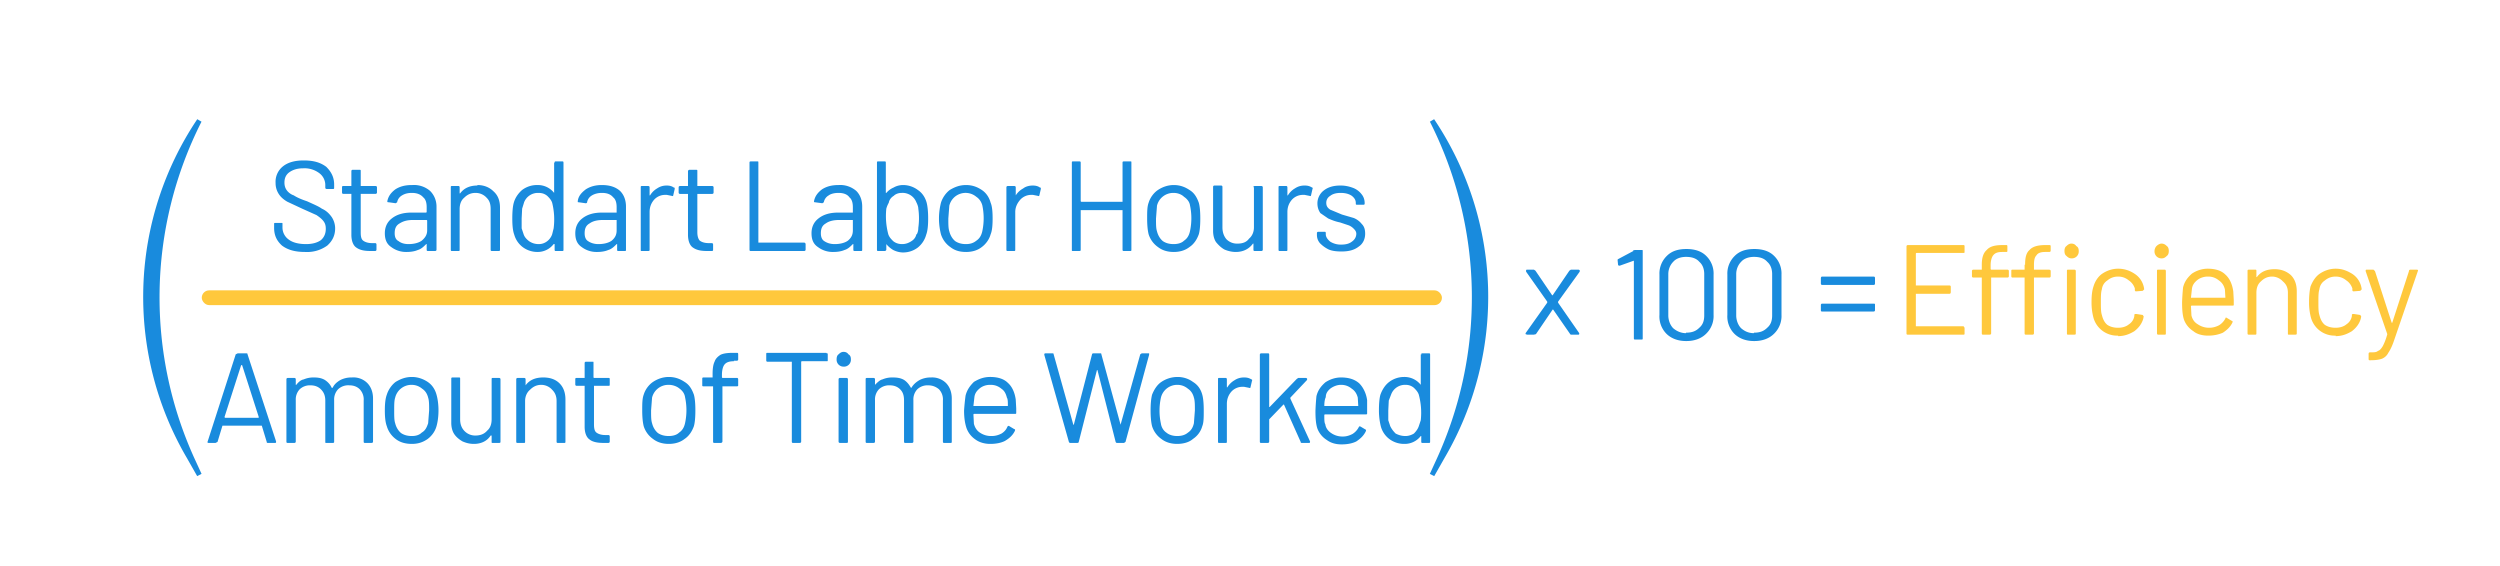 <svg xmlns="http://www.w3.org/2000/svg" fill="none" viewBox="0 0 508 115"><defs/><path fill="white" d="M0 0h508v115H0z"/><path fill="#198BDD" d="M62 51.2c-2 0-3.5-.4-4.7-1.3-1-.9-1.6-2-1.6-3.6v-.8c0-.1 0-.2.2-.2h1.3c.2 0 .2 0 .2.2v.7a3 3 0 001.3 2.5c.8.6 2 .9 3.5.9 1.3 0 2.3-.3 3-.8.7-.6 1-1.4 1-2.3 0-.6-.1-1.1-.5-1.6-.3-.4-.8-.8-1.4-1.2l-2.9-1.3-3-1.4c-.7-.4-1.3-.9-1.7-1.5a4 4 0 01-.7-2.3 4 4 0 011.5-3.4c1-.8 2.4-1.2 4.2-1.2 2 0 3.4.4 4.6 1.3 1 1 1.6 2.1 1.6 3.6v.6c0 .2 0 .3-.2.3h-1.3c-.2 0-.3-.1-.3-.3v-.5a3 3 0 00-1.2-2.4 5 5 0 00-3.3-1c-1.2 0-2.1.3-2.8.8-.7.5-1 1.2-1 2.1 0 .7.2 1.2.5 1.6.3.4.8.8 1.4 1 .6.4 1.5.8 2.7 1.2 1.3.6 2.3 1 3 1.5.9.4 1.5 1 2 1.7.4.6.7 1.4.7 2.3 0 1.5-.6 2.6-1.6 3.5a7 7 0 01-4.5 1.3zm14.6-12s-.1.2-.3.2h-3v7.8c0 .8.1 1.4.5 1.7.4.3 1 .5 1.8.5h.6c.2 0 .3.1.3.3v1c0 .2-.1.3-.3.3h-1c-1.2 0-2.1-.2-2.8-.7-.6-.4-1-1.3-1-2.6v-8.2-.1h-1.6c-.2 0-.3-.1-.3-.3v-1c0-.2 0-.3.3-.3h1.6v-3c0-.2.1-.3.3-.3H73c.2 0 .3 0 .3.2v3.1h3c.2 0 .3.1.3.3v1zm7.2-1.6a5 5 0 013.6 1.2c.8.8 1.3 1.9 1.3 3.2v8.7c0 .2-.1.3-.3.3H87c-.2 0-.3 0-.3-.3v-1-.1h-.1c-.5.5-1 1-1.7 1.2-.7.3-1.5.4-2.3.4a5 5 0 01-3.1-1c-.9-.6-1.3-1.5-1.3-2.8 0-1.3.5-2.3 1.4-3 1-.8 2.3-1.2 4-1.2h3l.1-.1v-1c0-.9-.2-1.6-.7-2-.5-.6-1.3-.9-2.3-.9-.9 0-1.5.2-2 .5a2 2 0 00-1 1.4l-.3.2-1.4-.2c-.2 0-.3 0-.3-.2.2-1 .7-1.7 1.6-2.4.9-.6 2-.9 3.4-.9zm-.8 12c1 0 2-.2 2.7-.7.7-.6 1.1-1.2 1.1-2.1v-2l-.1-.1H84c-1.2 0-2 .2-2.8.7-.7.4-1 1-1 2 0 .7.2 1.3.8 1.6.5.4 1.2.6 2 .6zm14-12c1.4 0 2.5.5 3.3 1.3.9.8 1.3 1.9 1.3 3.3v8.5c0 .2 0 .3-.3.3H100c-.2 0-.3 0-.3-.3v-8.2c0-1-.2-1.7-.8-2.3a3 3 0 00-2.3-1c-1 0-1.7.4-2.3 1-.6.5-.9 1.3-.9 2.3v8.2c0 .2 0 .3-.2.3h-1.4c-.1 0-.2 0-.2-.3V38.1c0-.2 0-.3.2-.3h1.4c.1 0 .2.1.2.3V39.3h.1c.8-1.1 2-1.6 3.5-1.6zm15.7-4.5c0-.2 0-.3.2-.3h1.4c.1 0 .2 0 .2.3v17.6c0 .2 0 .3-.2.3h-1.4c-.1 0-.2 0-.2-.3v-1-.1h-.2a4.1 4.1 0 01-3.3 1.6 5 5 0 01-3-1 4.8 4.8 0 01-1.7-2.5c-.3-.8-.4-1.9-.4-3.3s.1-2.5.3-3.2c.3-1.1 1-2 1.7-2.6a5 5 0 013.1-1 4.2 4.2 0 013.4 1.6V33zm-.5 14.5l.3-1.2a14.1 14.1 0 00-.3-5.2c-.2-.6-.6-1-1-1.4-.5-.4-1-.6-1.8-.6a3 3 0 00-2.9 1.9l-.4 1.3-.1 2v2l.4 1.2c.2.6.6 1 1.1 1.4.6.4 1.2.6 2 .6.6 0 1.2-.2 1.7-.6.4-.3.8-.8 1-1.4zm10.1-10c1.6 0 2.8.4 3.7 1.2.8.8 1.2 1.9 1.2 3.2v8.7c0 .2 0 .3-.2.3h-1.4c-.1 0-.2 0-.2-.3v-1-.1h-.1c-.5.5-1 1-1.7 1.2-.7.3-1.5.4-2.3.4a5 5 0 01-3.1-1c-.9-.6-1.3-1.5-1.3-2.8 0-1.3.5-2.3 1.4-3 1-.8 2.3-1.2 4-1.2h3v-1.1c0-.9-.2-1.6-.7-2-.5-.6-1.2-.9-2.3-.9-.8 0-1.5.2-2 .5a2 2 0 00-1 1.4c0 .1-.1.2-.3.2l-1.4-.2c-.2 0-.2 0-.2-.2.1-1 .7-1.7 1.6-2.4.9-.6 2-.9 3.3-.9zm-.7 12c1 0 2-.2 2.7-.7.7-.6 1-1.2 1-2.1v-2-.1h-2.7c-1.2 0-2.1.2-2.8.7-.7.4-1 1-1 2 0 .7.2 1.3.7 1.6.6.4 1.3.6 2.1.6zm13.9-11.9c.5 0 1 .1 1.4.4.2 0 .2.1.2.3l-.3 1.3c0 .1-.1.2-.3.1l-1-.2h-.4a3 3 0 00-2.2 1c-.6.7-.9 1.5-.9 2.5v7.6c0 .2 0 .3-.3.3h-1.3c-.2 0-.2 0-.2-.3V38.1c0-.2 0-.3.2-.3h1.3c.2 0 .3.1.3.3v1.6h.1a4 4 0 011.4-1.4c.6-.4 1.2-.6 2-.6zm9.5 1.4c0 .2-.1.3-.3.3h-3v7.8c0 .8.2 1.4.5 1.7.4.3 1 .5 1.8.5h.6c.2 0 .3.1.3.3v1c0 .2 0 .3-.3.3h-1c-1.2 0-2.1-.2-2.8-.7-.6-.4-1-1.3-1-2.6v-8.2-.1h-1.6c-.2 0-.3-.1-.3-.3v-1c0-.2.1-.3.3-.3h1.6v-3c0-.2.2-.3.3-.3h1.3c.2 0 .3 0 .3.2v3.1h3c.2 0 .3.1.3.3v1zm7.6 11.9c-.2 0-.3 0-.3-.3V33.1c0-.2 0-.3.3-.3h1.3c.2 0 .2 0 .2.3v16.2H163.4c.2 0 .3.2.3.3v1.1c0 .2-.1.3-.3.3h-10.8zm17.8-13.4a5 5 0 013.6 1.2c.8.8 1.2 1.9 1.2 3.2v8.7c0 .2 0 .3-.2.3h-1.3c-.2 0-.3 0-.3-.3v-1-.1h-.1c-.5.5-1 1-1.7 1.2-.7.3-1.5.4-2.3.4a5 5 0 01-3.1-1c-.9-.6-1.3-1.5-1.3-2.8 0-1.3.5-2.3 1.4-3 1-.8 2.3-1.2 4-1.2h3v-1.1c0-.9-.2-1.6-.7-2-.4-.6-1.2-.9-2.2-.9-.9 0-1.6.2-2 .5a2 2 0 00-1 1.4l-.3.2-1.5-.2c-.1 0-.2 0-.2-.2.2-1 .7-1.7 1.6-2.4.9-.6 2-.9 3.4-.9zm-.8 12c1 0 2-.2 2.7-.7.7-.6 1-1.2 1-2.1v-2-.1h-2.7c-1.2 0-2.1.2-2.8.7-.7.4-1 1-1 2 0 .7.2 1.3.7 1.6.6.4 1.3.6 2.1.6zm18.7-8.4c.2.8.3 1.9.3 3.2 0 1.4-.1 2.5-.4 3.3a5 5 0 01-1.7 2.6c-.8.6-1.8 1-3 1-.7 0-1.4-.2-2-.5-.5-.3-1-.7-1.4-1.2v1.1c0 .2-.2.3-.3.3h-1.4c-.1 0-.2 0-.2-.3V33.1c0-.2 0-.3.2-.3h1.4c.1 0 .2 0 .2.3v6.1h.1a4 4 0 011.5-1.1c.5-.3 1.2-.5 1.9-.5a5 5 0 013 1c.9.6 1.5 1.5 1.8 2.6zm-2 6.4c.2-.4.3-.8.3-1.3a13.9 13.9 0 000-3.9c0-.4-.2-.9-.4-1.3a3 3 0 00-3-1.9c-.6 0-1.2.2-1.6.6-.5.3-.9.8-1 1.4a5 5 0 00-.5 1.2 14.4 14.4 0 00.4 5.2c.2.6.6 1 1 1.4.5.4 1.1.6 1.8.6s1.3-.2 1.9-.6c.5-.3.9-.8 1-1.4zm10 3.6c-1.3 0-2.3-.3-3.2-1a5 5 0 01-1.9-2.6c-.2-.8-.4-1.9-.4-3.2 0-1.3.2-2.4.4-3.2.3-1 1-2 1.8-2.6 1-.6 2-1 3.3-1 1.3 0 2.3.4 3.2 1 .9.6 1.5 1.5 1.8 2.6.3.7.4 1.8.4 3.2 0 1.4-.1 2.5-.4 3.2-.3 1.1-1 2-1.8 2.6-.9.7-2 1-3.2 1zm0-1.6c.8 0 1.5-.2 2.1-.7.6-.4 1-1 1.2-1.9a12.6 12.6 0 000-5.3c-.2-.7-.6-1.3-1.2-1.7a3.4 3.4 0 00-5.5 1.8l-.2 2.6c0 1.2 0 2 .2 2.6.2.8.6 1.5 1.2 2 .6.4 1.3.6 2.2.6zm13.5-11.9c.6 0 1.1.1 1.5.4.2 0 .2.1.2.3l-.3 1.3c0 .1-.2.2-.3.1l-1-.2h-.4a3 3 0 00-2.2 1c-.6.7-1 1.5-1 2.5v7.6c0 .2 0 .3-.2.3h-1.3c-.2 0-.3 0-.3-.3V38.1c0-.2.1-.3.3-.3h1.3c.2 0 .3.1.3.3v1.6a4 4 0 011.5-1.4c.5-.4 1.2-.6 2-.6zm18.3-4.6c0-.2 0-.3.3-.3h1.3c.2 0 .2 0 .2.3v17.6c0 .2 0 .3-.2.3h-1.3c-.2 0-.3 0-.3-.3v-8h-8.4-.1v8c0 .2 0 .3-.3.3H218c-.2 0-.2 0-.2-.3V33.1c0-.2 0-.3.2-.3h1.3c.2 0 .3 0 .3.3v7.8l.1.1h8.4v-8zm10.4 18.1c-1.2 0-2.3-.3-3.2-1a5 5 0 01-1.9-2.6c-.2-.8-.3-1.9-.3-3.2 0-1.3 0-2.4.3-3.2.3-1 1-2 1.9-2.6.9-.6 2-1 3.2-1 1.3 0 2.3.4 3.2 1 1 .6 1.5 1.5 1.9 2.6.2.7.3 1.8.3 3.2 0 1.4-.1 2.5-.3 3.2-.4 1.1-1 2-1.9 2.6-.9.7-2 1-3.2 1zm0-1.6c.8 0 1.6-.2 2.1-.7.6-.4 1-1 1.2-1.9a12.5 12.5 0 000-5.3c-.1-.7-.6-1.3-1.2-1.7-.5-.5-1.3-.8-2.1-.8a3.4 3.4 0 00-3.4 2.6l-.2 2.6c0 1.2 0 2 .2 2.6.2.8.6 1.5 1.2 2 .6.4 1.3.6 2.2.6zm16.2-11.5c0-.2 0-.3.3-.3h1.3c.2 0 .3.1.3.3v12.6c0 .2-.1.3-.3.3H255c-.2 0-.3 0-.3-.3v-1-.2h-.1c-.8 1.1-2 1.7-3.5 1.7-.8 0-1.6-.2-2.3-.5-.7-.4-1.2-.9-1.7-1.5-.4-.6-.6-1.4-.6-2.3V38c0-.2.1-.3.3-.3h1.3c.2 0 .3.1.3.3v8.2c0 1 .3 1.8.8 2.4a3 3 0 002.3.9c1 0 1.8-.3 2.3-1 .6-.5 1-1.3 1-2.3v-8.2zm10.4-.4c.6 0 1 .1 1.5.4.1 0 .2.1.1.3l-.3 1.3c0 .1-.1.2-.3.1l-1-.2h-.4a3 3 0 00-2.2 1c-.6.7-.9 1.5-.9 2.5v7.6c0 .2 0 .3-.2.3H260c-.1 0-.2 0-.2-.3V38.1c0-.2 0-.3.2-.3h1.4c.1 0 .2.1.2.3v1.6h.1a4 4 0 011.4-1.4c.6-.4 1.2-.6 2-.6zm7.5 13.4c-1 0-1.9-.1-2.6-.4-.8-.4-1.3-.8-1.8-1.3-.4-.5-.6-1-.6-1.7v-.3c0-.2.1-.3.3-.3h1.2c.2 0 .3 0 .3.3v.2c0 .5.3 1 .9 1.5a4 4 0 002.3.6c.9 0 1.6-.2 2.1-.6.6-.4.9-1 .9-1.6 0-.4-.2-.7-.5-1a3 3 0 00-1-.7l-1.8-.6c-1-.2-1.7-.5-2.4-.8l-1.6-1.1c-.4-.6-.6-1.2-.6-2 0-1 .5-2 1.3-2.6.9-.7 2-1 3.4-1 1 0 1.8.2 2.6.5a4 4 0 011.7 1.3c.4.5.6 1.1.6 1.8 0 .3-.1.3-.3.3h-1.2c-.2 0-.3 0-.3-.2v-.1c0-.6-.2-1-.8-1.5-.6-.4-1.3-.6-2.3-.6-.9 0-1.6.2-2.1.6-.5.3-.8.8-.8 1.4 0 .6.2 1 .8 1.4l2.4 1 2.4.7c.7.3 1.2.7 1.6 1.2.5.5.7 1.1.7 2 0 1-.4 2-1.3 2.6-.9.7-2 1-3.5 1z"/><path fill="#FFC83C" d="M399.2 51.2c0 .1 0 .2-.2.2h-9.6l-.1.1V58h6.8c.2 0 .3.1.3.3v1c0 .3-.1.4-.3.4h-6.7-.1v6.6h9.7l.2.3v1.1c0 .2 0 .3-.2.3h-11.3c-.2 0-.3 0-.3-.3V50.1c0-.2.1-.3.3-.3H399c.1 0 .2 0 .2.3v1zm21.7-1.7c.5 0 .8.2 1 .5.4.2.5.6.5 1a1.4 1.4 0 01-1.5 1.5c-.4 0-.7-.2-1-.5-.3-.2-.4-.6-.4-1s.1-.8.4-1c.3-.3.6-.5 1-.5zm-16.4 5.2l.1.1h3.3c.2 0 .3.1.3.3v1c0 .2-.1.3-.3.3h-3.3v11.3c0 .2-.1.3-.3.3H403c-.2 0-.3 0-.3-.3V56.5v-.1H401c-.2 0-.3-.1-.3-.3v-1c0-.2.1-.3.3-.3H402.7v-1c0-1.4.3-2.4 1-3 .6-.7 1.6-1 3.2-1h.8c.1 0 .2 0 .2.3v.8c0 .2 0 .3-.2.3h-.8c-1 0-1.5.2-1.9.7-.3.4-.5 1.1-.5 2v.8zm7-.9c0-1.4.2-2.4.9-3 .6-.7 1.7-1 3.2-1h.8c.2 0 .3 0 .3.3v.8c0 .2-.1.3-.3.3h-.8c-.9 0-1.5.2-1.8.7-.4.4-.5 1.1-.5 2v.9h3c.3 0 .4.1.4.3v1c0 .2-.1.3-.3.3h-3-.1v11.3c0 .2-.1.3-.3.3h-1.3c-.2 0-.3 0-.3-.3V56.5v-.1h-2.5c-.1 0-.2-.1-.2-.3v-1c0-.2 0-.3.2-.3h2.5v-1zm8.7 14.2c-.2 0-.2-.1-.2-.3V55.1c0-.2 0-.3.2-.3h1.3c.2 0 .3.1.3.3v12.6c0 .2 0 .3-.3.3h-1.3zm10.2.2a5 5 0 01-5-3.6 12 12 0 01-.4-3.2c0-1.3.1-2.3.4-3.2.3-1 .9-2 1.8-2.6.9-.6 2-1 3.2-1 1.3 0 2.4.4 3.3 1a4.3 4.3 0 012 3.2l-.3.3-1.3.1c-.2 0-.2 0-.3-.2v-.4c-.2-.6-.6-1.2-1.2-1.6-.6-.5-1.3-.8-2.2-.8-.9 0-1.6.3-2.2.8-.6.4-1 1-1.1 1.8-.2.6-.2 1.5-.2 2.6s0 2 .2 2.6c.2.8.5 1.5 1.1 2 .6.4 1.3.6 2.2.6.8 0 1.6-.2 2.2-.7.6-.4 1-1 1.1-1.7V64c0-.2.2-.2.4-.2l1.3.2.2.3-.1.5c-.3 1-.9 1.8-1.8 2.5-1 .6-2 1-3.3 1zm8.9-15.7a1.4 1.4 0 01-1.5-1.5c0-.4.2-.8.4-1 .3-.3.7-.5 1-.5.5 0 .8.2 1.1.5.3.2.4.6.4 1s-.1.8-.4 1c-.3.3-.6.5-1 .5zm-.8 15.5c-.1 0-.2-.1-.2-.3V55.1c0-.2 0-.3.2-.3h1.4c.1 0 .2.1.2.3v12.6c0 .2 0 .3-.2.3h-1.4zm15.3-8.8l.1 1.8v.9c0 .1 0 .2-.2.2h-8.4l-.1.1.1 1.9c.2.8.6 1.4 1.3 1.8a4 4 0 002.3.7c.8 0 1.4-.2 2-.5.5-.3 1-.8 1.3-1.4 0-.2.2-.2.3-.1l1 .6c.2 0 .2.2.1.4-.4.8-1 1.4-1.9 2-.9.4-1.9.6-3 .6-1.2 0-2.3-.3-3-.9a4.7 4.7 0 01-1.9-2.3c-.3-.9-.4-2-.4-3.6a48.8 48.8 0 01.2-3c.3-1.2.9-2 1.8-2.8.9-.6 2-1 3.2-1 1.6 0 2.8.4 3.6 1.2.9.8 1.4 2 1.6 3.4zm-5.2-3c-.8 0-1.6.3-2.1.7-.6.5-1 1-1.1 1.8l-.2 1.8H452.2l-.1-1.7c-.2-.8-.6-1.4-1.2-1.8-.6-.5-1.3-.8-2.2-.8zm13.6-1.5c1.3 0 2.4.4 3.3 1.2.8.8 1.2 1.9 1.2 3.3v8.5c0 .2 0 .3-.3.3h-1.3c-.2 0-.2 0-.2-.3v-8.2c0-1-.3-1.7-1-2.3a3 3 0 00-2.2-1c-1 0-1.7.4-2.3 1-.6.5-.9 1.3-.9 2.3v8.2c0 .2 0 .3-.2.3H457c-.2 0-.3 0-.3-.3V55.1c0-.2 0-.3.3-.3h1.3c.2 0 .2.1.2.3V56.3h.1c.8-1.1 2-1.6 3.6-1.6zm12.4 13.5a5 5 0 01-5-3.6 12 12 0 01-.4-3.2c0-1.3.1-2.3.3-3.2.4-1 1-2 1.9-2.6.9-.6 2-1 3.2-1 1.3 0 2.3.4 3.3 1a4.3 4.3 0 012 3.2l-.3.3-1.3.1c-.2 0-.2 0-.3-.2v-.4c-.2-.6-.6-1.2-1.2-1.6-.6-.5-1.3-.8-2.2-.8-.9 0-1.6.3-2.2.8-.6.4-1 1-1.1 1.8-.2.6-.2 1.5-.2 2.6s0 2 .2 2.6c.2.8.5 1.5 1.1 2 .6.4 1.3.6 2.2.6.8 0 1.6-.2 2.2-.7.6-.4 1-1 1.1-1.7V64c0-.2.2-.2.4-.2l1.3.2.2.3-.1.5c-.3 1-.9 1.8-1.8 2.5-1 .6-2 1-3.3 1zm6.9 5c-.1 0-.2 0-.2-.3v-1c0-.2.1-.3.3-.3.8 0 1.3 0 1.6-.3.4-.1.7-.5 1-1a11.8 11.8 0 00.9-2.4l-4.4-12.8c0-.2 0-.3.2-.3h1.4l.3.3 3.4 10.5h.1l3.4-10.5c0-.2.1-.3.3-.3h1.3c.2 0 .3.1.2.3l-4.8 14c-.4 1.2-.8 2-1.2 2.6-.3.6-.8 1-1.3 1.2-.6.2-1.3.3-2.3.3h-.2z"/><path fill="#198BDD" d="M54.5 90c-.2 0-.3 0-.3-.2l-1-3.3h-7.9-.1l-1 3.3-.4.2h-1.4c-.2 0-.3-.1-.2-.3L47.9 72l.4-.2H50c.2 0 .3 0 .3.2l5.8 17.7v.1c0 .1 0 .2-.2.2h-1.4zm-8.8-5.2v.1h6.8l.1-.1-3.4-10.6H49l-3.4 10.6zm25.8-8.1a4 4 0 013.1 1.1c.8.8 1.2 1.9 1.2 3.2v8.7c0 .2-.1.3-.3.3h-1.3c-.2 0-.3 0-.3-.3v-8.3a3 3 0 00-.8-2.3c-.5-.5-1.2-.8-2.1-.8a3 3 0 00-2.3.8 3 3 0 00-.8 2.2v8.4c0 .2 0 .3-.3.3h-1.3c-.2 0-.2 0-.2-.3v-8.3c0-1-.3-1.7-.9-2.3-.5-.5-1.2-.8-2.1-.8a3 3 0 00-2.2.8 3 3 0 00-.8 2.2v8.4c0 .2-.1.3-.3.3h-1.3c-.2 0-.3 0-.3-.3V77.1c0-.2.1-.3.3-.3h1.3c.2 0 .3.1.3.3v1.1h.1c.4-.5.9-1 1.5-1.1a5 5 0 012-.4c.9 0 1.6.1 2.3.5.6.4 1.1.9 1.4 1.6h.2c.3-.7.9-1.2 1.6-1.6a5 5 0 012.3-.5zm12.2 13.5c-1.3 0-2.4-.3-3.3-1a5 5 0 01-1.8-2.6c-.3-.8-.4-1.9-.4-3.2 0-1.3.1-2.4.4-3.2.3-1 1-2 1.8-2.6 1-.6 2-1 3.3-1 1.2 0 2.3.4 3.2 1 .9.6 1.5 1.5 1.8 2.6.2.7.4 1.8.4 3.2 0 1.4-.2 2.5-.4 3.2-.3 1.1-1 2-1.8 2.6-1 .7-2 1-3.2 1zm0-1.6c.8 0 1.5-.2 2-.7.7-.4 1-1 1.3-1.9l.2-2.6c0-1.1 0-2-.2-2.6-.2-.8-.6-1.4-1.2-1.8-.6-.5-1.3-.8-2.2-.8a3.4 3.4 0 00-3.3 2.6c-.2.6-.2 1.5-.2 2.6 0 1.2 0 2 .2 2.6.2.8.6 1.5 1.2 2 .6.4 1.3.6 2.2.6zm16.2-11.5c0-.2 0-.3.2-.3h1.3c.2 0 .3.1.3.3v12.6c0 .2 0 .3-.3.3h-1.3c-.2 0-.2 0-.2-.3v-1-.2h-.2c-.7 1.1-1.9 1.7-3.4 1.7-.9 0-1.6-.2-2.3-.5-.7-.4-1.3-.9-1.7-1.5-.4-.6-.6-1.4-.6-2.3V77c0-.2 0-.3.3-.3h1.3c.2 0 .2.1.2.3v8.2c0 1 .3 1.8.9 2.4a3 3 0 002.2.9c1 0 1.8-.3 2.4-1 .6-.5.9-1.3.9-2.3v-8.2zm10.5-.4c1.4 0 2.5.4 3.3 1.2.8.8 1.2 1.9 1.2 3.3v8.5c0 .2 0 .3-.2.3h-1.3c-.2 0-.3 0-.3-.3v-8.2c0-1-.3-1.7-.9-2.3a3 3 0 00-2.2-1c-1 0-1.7.4-2.3 1-.6.5-1 1.3-1 2.3v8.2c0 .2 0 .3-.2.3h-1.3c-.2 0-.3 0-.3-.3V77.1c0-.2.1-.3.3-.3h1.3c.2 0 .3.1.3.3V78.3c.8-1.1 2-1.6 3.6-1.6zm13.5 1.4c0 .2 0 .3-.2.3h-3v7.8c0 .8.1 1.4.5 1.7.4.3 1 .5 1.8.5h.6c.2 0 .3.1.3.3v1c0 .2-.1.3-.3.3h-1c-1.2 0-2.2-.2-2.8-.7-.6-.4-1-1.3-1-2.6v-8.2-.1h-1.6c-.2 0-.3-.1-.3-.3v-1c0-.2 0-.3.3-.3h1.6v-3c0-.2.1-.3.3-.3h1.3c.2 0 .2 0 .2.2v3l.1.1h3c.2 0 .2.1.2.3v1zm12 12.1c-1.2 0-2.3-.3-3.2-1a5 5 0 01-1.9-2.6c-.2-.8-.3-1.9-.3-3.2 0-1.3 0-2.4.3-3.2.3-1 1-2 1.9-2.6.9-.6 2-1 3.2-1 1.3 0 2.3.4 3.2 1 1 .6 1.5 1.5 1.9 2.6.2.7.3 1.8.3 3.2 0 1.4-.1 2.5-.3 3.2-.4 1.1-1 2-1.9 2.6-.9.7-2 1-3.2 1zm0-1.6c.8 0 1.6-.2 2.1-.7.6-.4 1-1 1.2-1.9a12.5 12.5 0 000-5.3c-.1-.7-.5-1.3-1.2-1.8-.5-.4-1.3-.7-2.1-.7a3.4 3.4 0 00-3.4 2.6l-.2 2.6c0 1.2 0 2 .2 2.6.2.8.6 1.5 1.2 2 .6.4 1.3.6 2.2.6zm13.3-15.2c-1 0-1.6.2-2 .7-.3.4-.5 1.1-.5 2.1v.5l.1.1h3c.1 0 .2.1.2.3v1.2c0 .1 0 .2-.3.2h-2.9v11.2c0 .2-.2.3-.3.3h-1.3c-.2 0-.3 0-.3-.3v-11-.2H143c-.2 0-.3 0-.3-.2V77c0-.2 0-.3.3-.3h1.8V76c0-1 .1-1.9.4-2.5.2-.6.6-1 1.2-1.4.6-.3 1.5-.4 2.5-.4h.8c.2 0 .3 0 .3.3v1c0 .2-.1.3-.3.3h-.6zm18.8-1.6c.2 0 .2 0 .2.3v1c0 .3 0 .3-.2.3h-5.1l-.1.1v16.2c0 .2-.1.3-.3.3h-1.3c-.2 0-.3 0-.3-.3V73.5h-5c-.1 0-.2-.1-.2-.3V72c0-.2 0-.3.2-.3h12zm3.4 2.7A1.4 1.4 0 01170 73c0-.4.1-.8.4-1 .3-.3.6-.5 1-.5.5 0 .8.2 1 .5.4.2.5.6.5 1a1.4 1.4 0 01-1.5 1.5zm-.7 15.5c-.2 0-.3-.1-.3-.3V77.1c0-.2.1-.3.3-.3h1.3c.2 0 .3.1.3.3v12.6c0 .2 0 .3-.3.3h-1.3zm18.5-13.3a4 4 0 013 1.1c.8.8 1.2 1.9 1.2 3.2v8.7c0 .2 0 .3-.2.3h-1.3c-.2 0-.3 0-.3-.3v-8.3a3 3 0 00-.8-2.3c-.6-.5-1.3-.8-2.2-.8a3 3 0 00-2.2.8 3 3 0 00-.8 2.2v8.4c0 .2-.1.3-.3.3H184c-.2 0-.3 0-.3-.3v-8.3c0-1-.2-1.7-.8-2.3-.5-.5-1.2-.8-2.1-.8a3 3 0 00-2.2.8 3 3 0 00-.8 2.2v8.4c0 .2-.1.3-.3.3h-1.3c-.2 0-.3 0-.3-.3V77.1c0-.2 0-.3.3-.3h1.3c.2 0 .3.1.3.3v1.1c.5-.5 1-1 1.5-1.1a5 5 0 012-.4c1 0 1.7.1 2.4.5.6.4 1 .9 1.4 1.6h.1c.4-.7 1-1.2 1.7-1.6a5 5 0 012.3-.5zm17.2 4.5l.1 1.8v.9c0 .1 0 .2-.2.2h-8.4l-.1.1.1 1.9c.2.8.6 1.4 1.2 1.8a4 4 0 002.4.7c.8 0 1.4-.2 2-.5.5-.3 1-.8 1.2-1.4.2-.2.3-.2.4-.1l1 .6c.2 0 .2.2.1.4-.4.8-1 1.4-2 2-.8.4-1.8.6-3 .6-1.1 0-2.2-.3-3-.9a4.7 4.7 0 01-1.8-2.3c-.3-.9-.5-2-.5-3.6a46.6 46.6 0 01.3-3c.3-1.2.9-2 1.7-2.8 1-.6 2-1 3.3-1 1.6 0 2.8.4 3.6 1.2.9.8 1.4 2 1.6 3.4zm-5.2-3c-.9 0-1.6.3-2.1.7-.6.5-1 1-1.1 1.8l-.2 1.8H204.8c0-.8 0-1.4-.2-1.7-.2-.8-.5-1.4-1.1-1.8-.6-.5-1.3-.8-2.2-.8zM217.5 90c-.1 0-.2 0-.3-.2l-5-17.7c0-.2 0-.3.3-.3h1.3c.2 0 .3 0 .3.2l4 14.3h.1l3.7-14.3c0-.1.1-.2.3-.2h1.4c.1 0 .2 0 .2.2l3.9 14.3 4-14.3.3-.2h1.5v.3l-4.8 17.7-.3.2H227c-.1 0-.2 0-.3-.2L223 75.2h-.1l-3.7 14.6c0 .1-.1.2-.3.2h-1.3zm21.7.2c-1.2 0-2.3-.3-3.2-1a5 5 0 01-1.9-2.6c-.2-.8-.3-1.9-.3-3.2 0-1.3.1-2.4.3-3.2.4-1 1-2 1.9-2.6.9-.6 2-1 3.3-1 1.2 0 2.3.4 3.1 1 1 .6 1.6 1.5 1.9 2.6.2.7.3 1.8.3 3.2 0 1.4 0 2.5-.3 3.2-.3 1.1-1 2-1.9 2.6-.8.7-2 1-3.2 1zm0-1.6c.9 0 1.6-.2 2.2-.7.6-.4 1-1 1.2-1.9l.2-2.6c0-1.1 0-2-.2-2.6-.2-.8-.6-1.4-1.2-1.8-.6-.5-1.3-.8-2.2-.8a3.4 3.4 0 00-3.3 2.6 12.5 12.5 0 000 5.3c.1.7.5 1.4 1.1 1.8.6.5 1.4.7 2.2.7zm13.6-11.9c.6 0 1 .1 1.5.4.1 0 .2.1.1.3l-.3 1.3c0 .1-.1.2-.3.1l-1-.2h-.4a3 3 0 00-2.2 1c-.6.7-.9 1.5-.9 2.5v7.6c0 .2 0 .3-.2.3h-1.4c-.1 0-.2 0-.2-.3V77.1c0-.2 0-.3.2-.3h1.4c.1 0 .2.1.2.3v1.6h.1a4 4 0 011.4-1.4c.6-.4 1.2-.6 2-.6zm3.5 13.3c-.2 0-.3 0-.3-.3V72.1c0-.2.1-.3.3-.3h1.3c.2 0 .3 0 .3.3v10.6h.1l5.5-5.7.3-.2h1.6l.2.1v.3l-3.4 3.6v.2l4 8.7c0 .2 0 .3-.2.3h-1.4c-.2 0-.3 0-.3-.2l-3.4-7.6h-.1l-2.9 3v4.5c0 .2-.1.3-.3.3h-1.3zm21.5-8.8V84c0 .1 0 .2-.2.2h-8.4l-.1.1c0 1 0 1.6.2 1.9.1.8.6 1.4 1.2 1.8a4 4 0 002.4.7c.7 0 1.3-.2 1.9-.5.5-.3 1-.8 1.3-1.4.1-.2.2-.2.4-.1l1 .6c.1 0 .1.2 0 .4-.4.8-1 1.4-1.9 2-.8.4-1.8.6-3 .6s-2.2-.3-3-.9a4.7 4.7 0 01-1.9-2.3c-.3-.9-.4-2-.4-3.6a48.8 48.8 0 01.2-3c.3-1.2.9-2 1.8-2.8.9-.6 2-1 3.2-1 1.6 0 2.8.4 3.7 1.2.8.8 1.4 2 1.6 3.4zm-5.3-3c-.8 0-1.5.3-2.1.7-.6.5-1 1-1 1.8-.2.4-.3 1-.3 1.8H276l-.1-1.7c-.2-.8-.6-1.4-1.2-1.8-.6-.5-1.3-.8-2.2-.8zm16.3-6.1c0-.2 0-.3.2-.3h1.4c.1 0 .2 0 .2.3v17.6c0 .2 0 .3-.2.3H289c-.1 0-.2 0-.2-.3v-1-.1h-.1a4.1 4.1 0 01-3.3 1.6 5 5 0 01-3.1-1 4.8 4.8 0 01-1.7-2.5c-.2-.8-.4-1.9-.4-3.3s.1-2.5.3-3.2c.4-1.1 1-2 1.8-2.6a5 5 0 013-1 4.2 4.2 0 013.4 1.6V72zm-.5 14.5l.4-1.2a14.1 14.1 0 00-.4-5.2c-.2-.6-.6-1-1-1.4-.5-.4-1-.6-1.7-.6a3 3 0 00-2.9 1.9l-.5 1.3-.1 2v2l.4 1.2c.3.6.6 1 1.1 1.5.6.3 1.2.5 2 .5.6 0 1.2-.2 1.7-.5.4-.4.8-.9 1-1.5z"/><rect width="252" height="3" x="41" y="59" fill="#FFC83C" rx="1.5"/><path fill="#198BDD" stroke="#198BDD" stroke-linecap="round" d="M40.5 96.5l-2.1-3.7a64.3 64.3 0 012.1-68.3 79.5 79.5 0 00-1.1 69.6l1.1 2.4zM291 96.5l2.1-3.7a64.3 64.3 0 00-2.1-68.3 79.5 79.5 0 011.1 69.6l-1.1 2.4z"/><path fill="#198BDD" d="M310.3 68l-.3-.1v-.2l4.4-6.2v-.2l-4.3-6.1V55c0-.1 0-.2.2-.2h1.4l.3.2 3.4 5h.1l3.4-5 .3-.2h1.6l.2.1v.3l-4.4 6.1v.2l4.3 6.2v.2l-.1.1h-1.5c-.1 0-.2 0-.3-.2l-3.4-4.9h-.1l-3.4 5-.4.1h-1.4zM331.8 50.9l.4-.1h1.4c.2 0 .2 0 .2.3v17.6c0 .2 0 .3-.2.3h-1.3c-.2 0-.3 0-.3-.3V53h-.1l-2.8 1-.3-.1-.1-1c0-.2 0-.2.2-.3l3-1.6zm10.8 18.4c-1.6 0-3-.5-4-1.5a5 5 0 01-1.4-3.8v-8.2a5 5 0 011.5-3.8c1-1 2.3-1.4 4-1.4 1.6 0 3 .4 4 1.4a5 5 0 011.5 3.8V64a5 5 0 01-1.5 3.8c-1 1-2.4 1.5-4 1.5zm0-1.7c1.2 0 2-.3 2.7-1 .7-.6 1-1.4 1-2.5v-8.4c0-1-.3-1.9-1-2.5-.6-.7-1.5-1-2.7-1-1 0-2 .3-2.6 1-.6.6-1 1.5-1 2.5v8.4c0 1 .4 2 1 2.6.7.6 1.6 1 2.6 1zm13.8 1.7c-1.6 0-3-.5-4-1.5A5 5 0 01351 64v-8.2a5 5 0 011.5-3.8c1-1 2.3-1.4 4-1.4 1.6 0 3 .4 4 1.4a5 5 0 011.5 3.8V64a5 5 0 01-1.5 3.8c-1 1-2.4 1.5-4 1.5zm0-1.7c1.2 0 2-.3 2.7-1 .7-.6 1-1.4 1-2.5v-8.4c0-1-.3-1.9-1-2.5-.6-.7-1.5-1-2.7-1-1 0-2 .3-2.6 1-.6.6-1 1.5-1 2.5v8.4c0 1 .4 2 1 2.6.7.6 1.5 1 2.6 1zM370.3 57.9c-.2 0-.3-.1-.3-.3v-1c0-.3.1-.4.3-.4h10.4c.2 0 .3.1.3.3v1.1c0 .2-.1.3-.3.3h-10.4zm0 5.4c-.2 0-.3 0-.3-.3v-1c0-.2.1-.3.3-.3h10.4c.2 0 .3 0 .3.2V63c0 .2-.1.3-.3.3h-10.4z"/></svg>